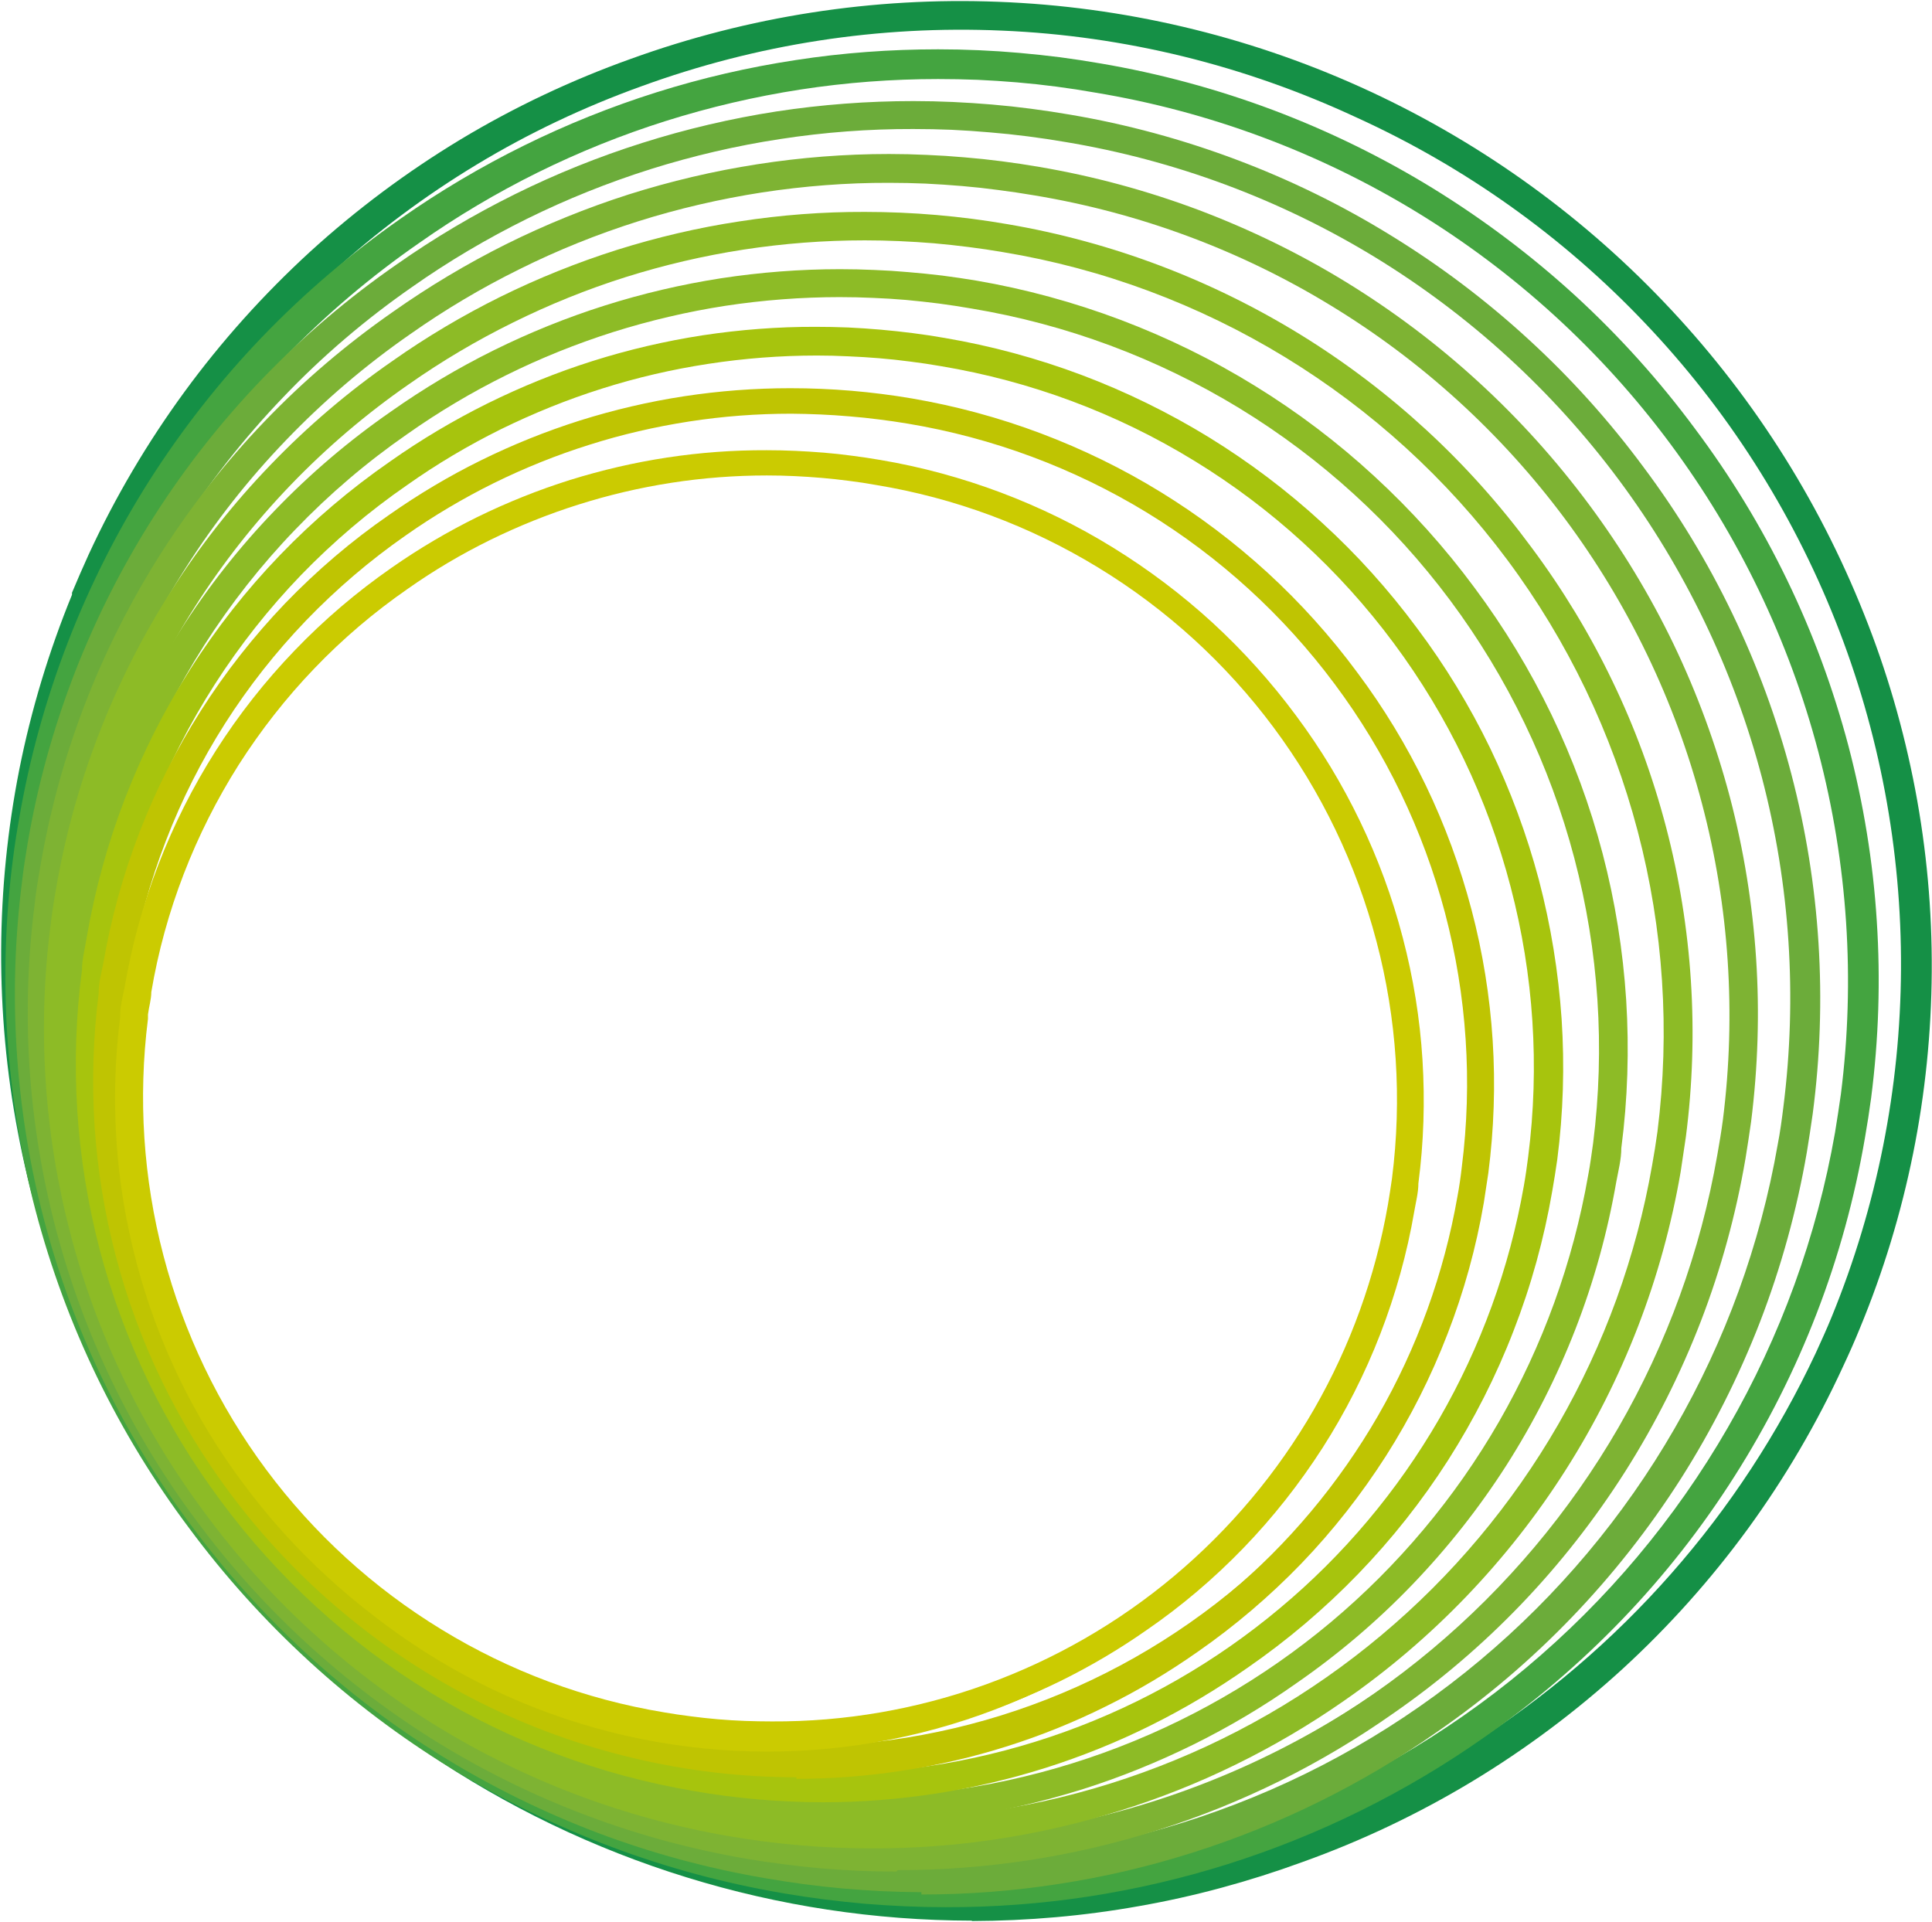 <svg version="1.2" xmlns="http://www.w3.org/2000/svg" viewBox="0 0 1508 1500" width="1508" height="1500">
	<title>OCI_Logo_header-svg</title>
	<style>
		.s0 { fill: #159046 } 
		.s1 { fill: #44a440 } 
		.s2 { fill: #6cac3a } 
		.s3 { fill: #7eb333 } 
		.s4 { fill: #8dbb26 } 
		.s5 { fill: #a7c40d } 
		.s6 { fill: #bfc402 } 
		.s7 { fill: #cbcb01 } 
	</style>
	<path id="Layer" fill-rule="evenodd" class="s0" d="m1437.8 1030.5c-3.9 9.9-8.2 19.8-12.6 29.2-81.6 174.7-228.2 310.5-408.4 378.7-180.3 68.1-380 63.1-556.6-14.1-176.6-77.1-316.1-220.1-388.8-398.7-72.8-178.6-72.9-378.5-0.5-557.2 3.8-9.7 8.2-19.5 12.6-29.2 20.1-43.7 44.5-85.3 72.9-124.2 28.3-38.8 60.4-74.8 95.9-107.3 35.5-32.5 74.1-61.4 115.3-86.3 41.1-24.8 84.7-45.5 130-61.8 45.4-16.5 92.4-28.6 140.2-35.9 47.8-7.4 96.2-10.1 144.5-8 48.3 2.1 96.3 9 143.3 20.5 47 11.5 92.8 27.5 136.6 48 85.6 38.9 162.9 93.8 227.8 161.9 64.8 68.1 116 148 150.7 235.5 34.6 87.4 52.2 180.7 51.7 274.7-0.4 94.1-19 187.2-54.6 274.2zm-1373.4-564.9c-17.9 43.5-31.5 88.7-40.8 134.8-9.2 46.2-14 93.1-14.3 140.2-0.2 47 4 94 12.8 140.3 8.7 46.2 21.9 91.5 39.4 135.2 35.6 89.8 88.2 171.8 154.9 241.6 66.7 69.8 146.3 126.1 234.3 165.7 88 39.7 182.8 62 279.2 65.7 96.5 3.7 192.7-11.3 283.5-44.1 45.7-16.4 89.7-37.2 131.2-62.3 41.6-25.1 80.6-54.3 116.4-87.1 35.8-32.8 68.2-69 96.8-108.3 28.6-39.2 53.3-81.2 73.6-125.3 4.3-9.7 8.7-19.5 12.8-29.4 17.9-43.5 31.6-88.7 40.8-134.8 9.3-46.1 14.1-93.1 14.3-140.1 0.3-47.1-3.9-94.1-12.6-140.3-8.8-46.2-21.9-91.5-39.3-135.3-35.7-89.7-88.3-171.7-155.1-241.5-66.7-69.8-146.2-126.1-234.2-165.7-88.1-39.7-182.9-62-279.3-65.7-96.5-3.7-192.7 11.2-283.5 44-45.7 16.4-89.6 37.3-131.1 62.3-41.6 25.1-80.5 54.2-116.3 87-35.8 32.7-68.3 69-96.9 108.1-28.7 39.2-53.4 81.1-73.7 125.2-4.4 9.6-8.7 19.5-12.9 29.1z"/>
	<path id="Layer" fill-rule="evenodd" class="s0" d="m758.6 1499.1c-75.5-0.1-150.6-11.5-222.7-33.8-72.2-22.3-140.6-55.2-203.1-97.7-62.5-42.5-118.3-94-165.6-152.9-47.3-58.9-85.5-124.5-113.5-194.7-17.6-44.1-31-89.8-39.8-136.5-8.9-46.7-13.2-94.1-13-141.6 0.2-47.5 5-94.9 14.2-141.5 9.3-46.6 23.1-92.2 41.1-136.2v-1.6c4.1-9.8 8.5-19.9 13-29.8 20.6-44.6 45.6-87 74.6-126.7 29-39.7 61.9-76.3 98.1-109.5 36.3-33.1 75.7-62.5 117.8-87.9 42.1-25.3 86.6-46.3 132.8-62.8 91.8-33.2 189.1-48.3 286.6-44.5 97.5 3.7 193.3 26.2 282.3 66.3 89 40.1 169.4 96.9 236.8 167.5 67.5 70.5 120.7 153.4 156.8 244.2 17.7 44.2 31 90.1 39.9 136.9 8.9 46.8 13.2 94.3 12.9 142-0.3 47.6-5.1 95.1-14.5 141.8-9.4 46.7-23.3 92.4-41.5 136.4-4.1 10.1-8.5 20-13.1 29.8-20.5 44.6-45.4 87.1-74.3 126.8-28.9 39.6-61.7 76.3-97.9 109.5-36.2 33.1-75.6 62.6-117.7 88-42 25.3-86.4 46.4-132.6 62.9q-30.9 11.3-62.7 19.9-31.7 8.6-64.1 14.3-32.4 5.8-65.2 8.7-32.7 2.9-65.6 3m-679.5-1029.4v1.6c-44.3 111-60.9 231.1-48.1 350 12.8 118.8 54.4 232.7 121.3 331.8 66.9 99 157 180.1 262.5 236.2 105.4 56.1 223 85.6 342.4 85.7 68.9 0.1 137.4-9.6 203.5-28.8 66.2-19.2 129.3-47.7 187.4-84.6 58.2-36.9 110.8-81.9 156.3-133.6 45.6-51.7 83.5-109.7 112.8-172.1 4.3-9.4 8.7-19 12.6-28.6 35.2-86.1 53.5-178.1 54-271.1 0.5-93-16.8-185.2-51.1-271.7-34.3-86.4-84.8-165.5-148.9-232.8-64-67.4-140.4-121.8-225-160.3-43.4-20.2-88.6-36.2-135-47.6-46.5-11.4-93.9-18.2-141.7-20.2-47.8-2.1-95.7 0.5-142.9 7.8-47.3 7.3-93.7 19.3-138.7 35.7-44.7 16.1-87.8 36.5-128.5 61.1-40.7 24.6-78.9 53.1-114 85.3-35.1 32.1-66.9 67.6-94.9 106.1-28 38.4-52.2 79.6-72.1 122.8-4.1 9.2-8.2 18.3-11.9 27.3z"/>
	<path id="Layer" fill-rule="evenodd" class="s1" d="m19.3 671.4c1.1-10.1 2.7-20.7 4.6-30.8 7.9-46.3 20.4-91.8 37.4-135.6 16.9-43.9 38.1-85.9 63.4-125.6 25.2-39.7 54.3-76.7 86.9-110.6 32.5-33.9 68.4-64.5 107-91.3 76.6-53.4 162.9-91.6 254-112.4 91.1-20.8 185.4-23.7 277.6-8.8 92.3 15 180.7 47.6 260.6 96.2 79.9 48.5 149.7 112 205.6 187 27.3 36.5 51 75.6 70.8 116.7 19.8 41.1 35.6 84.1 47.1 128.2 11.6 44.1 18.9 89.3 21.8 134.9 2.9 45.5 1.3 91.2-4.5 136.5-1.4 10.3-3 20.6-4.6 30.7-8 46.4-20.6 91.8-37.6 135.7-16.9 43.9-38.2 86-63.5 125.6-25.3 39.7-54.5 76.7-87.1 110.6-32.6 33.9-68.6 64.4-107.2 91.2-76.7 53.5-162.9 91.6-254 112.4-91.2 20.8-185.4 23.8-277.7 8.8-92.2-15-180.7-47.6-260.6-96.1-79.9-48.6-149.6-112-205.5-187-27.3-36.6-51-75.7-70.8-116.8-19.8-41.1-35.6-84-47.2-128.2-11.6-44.1-18.8-89.3-21.7-134.8-2.9-45.6-1.4-91.3 4.5-136.5m1408.4-86.7c-23.1-88-62.9-170.9-117.2-243.9-54.4-73-122.2-135-199.9-182.4-77.7-47.4-163.7-79.5-253.5-94.4-46.2-8.1-93-11.7-139.9-10.6-46.9 1.1-93.5 6.8-139.3 17-45.8 10.3-90.4 25-133.3 43.9-42.9 19-83.8 42.2-122.1 69.2-38.2 26.5-73.7 56.8-105.9 90.4-32.2 33.6-61 70.2-86 109.5-25 39.3-46 80.9-62.8 124.3-16.7 43.5-29.2 88.4-37 134.3-1.6 10.1-3.2 20.4-4.6 30.3-11.5 90.4-5.4 182.2 17.8 270.3 23.2 88.2 63.1 171 117.5 244.1 54.5 73 122.5 134.9 200.3 182.3 77.8 47.4 163.9 79.3 253.8 94.1 92 16.1 186.3 13.9 277.5-6.4 91.3-20.3 177.6-58.4 254.1-112 76.6-53.6 141.9-121.8 192.2-200.6 50.3-78.8 84.7-166.7 101.2-258.7 1.8-10.1 3.4-20.2 4.8-30.5 11.4-90.4 5.4-182.1-17.7-270.2z"/>
	<path id="Layer" fill-rule="evenodd" class="s1" d="m738.4 1488.6q-15.9 0-31.8-0.7-15.9-0.7-31.8-2-15.8-1.4-31.6-3.4-15.8-2-31.5-4.7c-45.9-7.8-90.9-19.9-134.5-36.3-43.6-16.4-85.5-36.9-125.1-61.3-39.7-24.3-76.9-52.4-111.2-83.9-34.3-31.5-65.6-66.2-93.3-103.6-27.7-36.9-51.8-76.5-71.9-118-20.1-41.6-36.1-85-47.9-129.7-11.7-44.6-19.1-90.3-22.1-136.4-3-46.1-1.5-92.4 4.4-138.2 1.4-11 3-21.1 4.8-31.2 8-46.8 20.7-92.8 37.8-137.2 17.1-44.4 38.5-86.9 64-127.1 25.6-40.1 55-77.6 87.9-111.9 33-34.3 69.2-65.2 108.2-92.4 30.5-21.4 62.6-40.4 96-56.9 33.4-16.5 68-30.4 103.5-41.6 35.5-11.2 71.9-19.6 108.7-25.2 36.8-5.7 74-8.4 111.2-8.4q15.9 0 31.8 0.7 16 0.7 31.8 2.1 15.9 1.4 31.7 3.4 15.8 2.1 31.4 4.8c45.9 7.8 91 20 134.5 36.3 43.6 16.4 85.5 36.9 125.2 61.3 39.6 24.4 76.9 52.5 111.2 83.9 34.3 31.5 65.5 66.2 93.2 103.6 27.7 37 51.8 76.5 71.9 118.1 20.1 41.5 36.1 85 47.9 129.6 11.7 44.7 19.2 90.4 22.1 136.5 3 46 1.5 92.3-4.4 138.1q-2.1 15.6-4.8 31c-8 46.9-20.6 92.9-37.7 137.2-17.1 44.4-38.6 87-64.1 127.1-25.5 40.2-54.9 77.7-87.9 112-32.9 34.2-69.2 65.2-108.2 92.3-30.5 21.4-62.6 40.4-96 56.9-33.4 16.5-68 30.4-103.5 41.6-35.5 11.2-71.8 19.6-108.7 25.3-36.8 5.6-74 8.4-111.2 8.3zm-704.2-815.2c-11.3 89.3-5.4 179.9 17.5 267 22.9 87 62.2 168.9 115.9 241 53.7 72.2 120.7 133.4 197.5 180.3 76.7 46.9 161.8 78.6 250.5 93.4q15 2.6 30.2 4.5 15.2 2 30.4 3.2 15.2 1.3 30.5 2 15.3 0.6 30.6 0.6c82.2 0.4 163.9-13.6 241.3-41.5 77.4-27.9 149.3-69.2 212.4-122 63.1-52.8 116.5-116.3 157.6-187.6 41.2-71.3 69.5-149.2 83.7-230.3 1.6-9.9 3.2-20 4.6-30.1 11.3-89.3 5.3-179.9-17.6-267-22.9-87.1-62.3-168.9-116-241.1-53.7-72.2-120.8-133.4-197.6-180.3-76.8-46.8-161.9-78.5-250.7-93.2q-15.2-2.7-30.5-4.7-15.3-2-30.6-3.3-15.4-1.3-30.8-2-15.5-0.6-30.9-0.6c-36 0-71.9 2.7-107.5 8.2-35.5 5.5-70.6 13.7-104.9 24.5-34.3 10.8-67.8 24.3-100 40.2-32.3 16-63.3 34.4-92.7 55.1-37.8 26.2-72.9 56-104.8 89.1-31.8 33.1-60.4 69.3-85.1 108.1-24.7 38.8-45.5 79.9-62.1 122.7-16.6 42.9-29 87.3-36.8 132.6q-2.3 13.1-4.1 26.2z"/>
	<path id="Layer" fill-rule="evenodd" class="s2" d="m30.1 658.5c7.6-44.7 19.7-88.5 36-130.8 16.3-42.3 36.8-82.9 61.1-121.1 24.4-38.2 52.4-74 83.8-106.7 31.4-32.6 66-62.1 103.2-88 74-51.6 157.2-88.4 245.1-108.5 87.9-20 178.8-22.9 267.8-8.4 89 14.4 174.4 45.9 251.4 92.8 77.1 46.9 144.4 108.2 198.2 180.6 26.3 35.2 49.1 72.9 68.2 112.5 19.1 39.6 34.3 81 45.5 123.5 11.1 42.5 18.1 86 20.9 129.9 2.9 43.9 1.4 88-4.2 131.6-1.4 9.8-2.7 19.9-4.6 29.8-7.6 44.7-19.7 88.5-36 130.8-16.3 42.2-36.8 82.8-61.1 121-24.3 38.2-52.4 74-83.8 106.6-31.4 32.7-66 62.1-103.2 87.9-74 51.6-157.2 88.5-245.1 108.5-87.9 20.1-178.8 23-267.8 8.5-89-14.4-174.3-45.9-251.4-92.7-77.1-46.8-144.4-108.1-198.2-180.5-26.3-35.2-49.2-72.9-68.3-112.5-19.1-39.7-34.3-81-45.5-123.6-11.1-42.6-18.1-86.1-20.9-130-2.8-43.9-1.4-88 4.3-131.6 1.4-9.9 2.7-19.7 4.6-29.6zm1353.2-53.9c-22.3-84.9-60.7-164.8-113.1-235.3-52.5-70.4-117.9-130.1-192.8-175.8-75-45.8-158-76.6-244.6-91-44.4-7.8-89.6-11.3-134.7-10.3-45.2 1-90.1 6.5-134.2 16.3-44 9.8-87.1 23.9-128.4 42.2-41.3 18.2-80.7 40.5-117.6 66.5-36.9 25.6-71.1 54.7-102.2 87-31.1 32.3-58.9 67.7-83.1 105.5-24.1 37.8-44.4 78-60.6 119.8-16.2 41.9-28.1 85.2-35.8 129.5-1.6 9.6-4.3 19.5-4.3 29.1-11.2 87.2-5.5 175.7 16.8 260.8 22.2 85 60.6 164.9 113 235.5 52.4 70.5 117.9 130.3 192.9 176 75 45.8 158.1 76.7 244.7 91 88.8 15.8 179.9 13.8 268-5.6 88.1-19.5 171.5-56.1 245.4-107.8 74-51.7 137-117.5 185.6-193.6 48.6-76.1 81.8-161 97.6-249.9 1.6-9.6 3.2-19.7 4.3-29.3 11.1-87.2 5.3-175.6-16.9-260.6z"/>
	<path id="Layer" fill-rule="evenodd" class="s2" d="m719.2 1476.9q-15.4-0.1-30.8-0.8-15.3-0.8-30.7-2.1-15.3-1.4-30.5-3.4-15.3-2.1-30.4-4.7c-44.3-7.6-87.7-19.3-129.7-35.1-42-15.9-82.5-35.7-120.7-59.2-38.3-23.5-74.2-50.6-107.3-81-33-30.4-63.2-63.8-89.9-100-26.5-35.5-49.6-73.6-68.9-113.6-19.3-40-34.6-81.8-45.9-124.8-11.3-42.9-18.4-86.9-21.3-131.2-2.9-44.3-1.5-88.8 4.1-132.9 1.2-10.8 2.8-20.4 4.4-30 7.7-45.3 20-89.6 36.5-132.4 16.6-42.8 37.3-83.8 62-122.5 24.7-38.7 53.1-74.8 85-107.9 31.8-33 66.8-62.8 104.5-88.9 29.3-20.6 60.2-38.9 92.3-54.8 32.1-15.9 65.4-29.3 99.6-40.1 34.1-10.8 69.1-19 104.5-24.5 35.4-5.4 71.1-8.1 107-8.1q15.3 0 30.7 0.7 15.4 0.7 30.7 2 15.3 1.3 30.5 3.3 15.3 2 30.4 4.6c44.3 7.5 87.7 19.3 129.7 35.1 42.1 15.8 82.5 35.6 120.7 59.2 38.3 23.5 74.2 50.6 107.3 81 33.1 30.3 63.2 63.8 89.9 99.9 26.7 35.7 49.9 73.9 69.2 114.1 19.4 40.2 34.8 82.1 46.1 125.3 11.3 43.1 18.4 87.3 21.2 131.8 2.8 44.5 1.3 89.2-4.5 133.4-1.4 10.1-3 20.2-4.6 30.1-7.8 45.2-20 89.5-36.5 132.3-16.6 42.8-37.3 83.9-61.9 122.6-24.7 38.7-53.1 74.8-84.9 107.9-31.8 33.1-66.8 62.9-104.5 89-29.3 20.6-60.2 38.9-92.3 54.8-32.1 15.9-65.4 29.3-99.6 40.1-34.1 10.8-69 19-104.5 24.4-35.4 5.5-71.1 8.2-106.9 8.2m-6.2-1378c-34.8-0.1-69.4 2.5-103.8 7.8-34.3 5.2-68.2 13.1-101.3 23.5-33.2 10.5-65.4 23.4-96.6 38.8-31.1 15.4-61.1 33.1-89.5 53.1-36.4 25.3-70.2 54.1-100.8 86.2-30.7 32-58.1 66.9-81.9 104.4-23.7 37.4-43.7 77.1-59.6 118.5-15.9 41.4-27.6 84.3-35 128-1.8 9.7-3.2 19.5-4.6 28.9-10.9 86.1-5.1 173.5 16.9 257.4 22.1 84 60 162.9 111.8 232.5 51.8 69.5 116.5 128.5 190.5 173.7 74 45.2 156 75.7 241.6 89.9q14.5 2.5 29.1 4.4 14.6 1.9 29.3 3.1 14.7 1.3 29.4 2 14.8 0.6 29.5 0.6c79.3 0.4 158-13.2 232.5-40.1 74.6-26.8 143.9-66.6 204.7-117.5 60.8-50.9 112.2-112.1 151.8-180.8 39.7-68.7 67-143.8 80.6-221.9 1.9-9.7 3.2-19.5 4.4-29.2 10.9-86 5.2-173.4-16.8-257.3-22.1-83.9-60-162.8-111.8-232.4-51.8-69.6-116.4-128.5-190.4-173.7-74-45.1-156-75.6-241.6-89.8q-14.6-2.5-29.4-4.4-14.8-1.9-29.6-3.1-14.8-1.3-29.7-2-14.8-0.6-29.7-0.6z"/>
	<path id="Layer" fill-rule="evenodd" class="s3" d="m1353 874.8c0 9.4-2.5 19-4.1 28.2-32.9 167.2-128.9 315.2-268 413.3-139.2 98.1-310.8 138.7-479.1 113.4-168.3-25.4-320.4-114.7-424.6-249.5-104.1-134.8-152.3-304.5-134.5-474 1.1-9.2 2.5-18.6 4.1-28 7.2-42.4 18.5-84 33.9-124.1 15.4-40.2 34.8-78.7 57.8-115 23-36.4 49.5-70.3 79.2-101.4 29.7-31.1 62.4-59.2 97.7-83.8 35.4-24.8 73.2-46.1 112.8-63.6 39.5-17.4 80.8-30.9 123-40.3 42.2-9.4 85.2-14.6 128.5-15.6 43.2-0.9 86.5 2.4 129.1 9.9 82.9 13.7 162.5 43.2 234.4 86.9 71.8 43.8 134.6 101 184.9 168.5 50.3 67.5 87.1 144 108.5 225.4 21.4 81.4 27 166.2 16.4 249.7zm-1317.7-169.5c-5.4 41.8-6.8 84-4.2 126.1 2.6 42 9.3 83.8 20 124.5 10.7 40.8 25.2 80.4 43.5 118.4 18.3 38 40.2 74.1 65.4 107.9 51.6 69.2 116.1 127.8 189.9 172.6 73.8 44.8 155.5 74.9 240.7 88.8 85.2 13.8 172.2 11.1 256.4-8 84.1-19.2 163.8-54.3 234.7-103.7 35.7-24.7 68.8-52.9 98.9-84.2 30.1-31.4 57-65.6 80.3-102.2 23.4-36.6 43-75.5 58.7-116 15.6-40.5 27.2-82.5 34.6-125.3 1.6-9.4 2.9-19.1 4.3-28.5 5.4-41.8 6.8-84 4.1-126.1-2.6-42-9.4-83.7-20.1-124.5-10.6-40.8-25.2-80.4-43.5-118.4-18.3-37.9-40.2-74.1-65.4-107.8-51.6-69.2-116.1-127.9-189.9-172.7-73.8-44.8-155.5-74.9-240.7-88.7-85.2-13.9-172.2-11.2-256.4 8-84.1 19.1-163.8 54.3-234.7 103.6-35.7 24.7-68.8 53-98.9 84.3-30.1 31.3-57 65.5-80.3 102.1-23.4 36.7-43 75.5-58.7 116-15.6 40.6-27.2 82.5-34.5 125.4-1.6 9.4-3 19-4.2 28.4z"/>
	<path id="Layer" fill-rule="evenodd" class="s3" d="m699.7 1460.8q-14.7 0-29.4-0.6-14.7-0.7-29.4-1.9-14.6-1.3-29.2-3.2-14.6-1.8-29.1-4.3c-42.5-7.3-84.1-18.5-124.4-33.7-40.3-15.1-79.1-34.1-115.8-56.6-36.6-22.6-71.1-48.6-102.8-77.7-31.8-29.1-60.6-61.2-86.2-95.8-25.5-34.1-47.6-70.6-66.1-109-18.4-38.3-33.1-78.4-43.9-119.6-10.8-41.1-17.6-83.3-20.4-125.7-2.7-42.5-1.3-85.2 4.1-127.4 1.1-10.1 2.7-19.5 4.3-28.7 7.4-43.3 19-85.8 34.8-126.8 15.8-41 35.6-80.3 59.1-117.4 23.6-37.1 50.8-71.8 81.2-103.5 30.4-31.7 63.9-60.2 99.9-85.3 28.2-19.9 57.8-37.6 88.6-53 30.8-15.3 62.8-28.3 95.6-38.8 32.9-10.4 66.4-18.3 100.5-23.6 34-5.3 68.4-8 102.8-8q14.8 0 29.5 0.7 14.7 0.6 29.4 1.9 14.7 1.2 29.3 3.1 14.7 1.9 29.2 4.4c42.4 7.2 84 18.5 124.3 33.6 40.2 15.2 79 34.1 115.6 56.6 36.7 22.6 71.1 48.5 102.8 77.6 31.8 29.1 60.6 61.1 86.3 95.7 25.4 34.2 47.5 70.6 66 109 18.4 38.4 33.1 78.4 44 119.6 10.8 41.1 17.6 83.3 20.4 125.7 2.8 42.5 1.4 85.2-3.9 127.4-1.4 9.6-2.8 19.3-4.4 28.9-7.4 43.3-19 85.8-34.8 126.8-15.8 41-35.6 80.3-59.1 117.4-23.6 37.1-50.7 71.8-81.1 103.5-30.4 31.7-63.9 60.3-100 85.3-28.1 19.8-57.7 37.4-88.5 52.7-30.8 15.2-62.7 28.1-95.4 38.4-32.8 10.4-66.3 18.2-100.3 23.4-33.9 5.2-68.2 7.8-102.6 7.8m-650.8-754.4v1.8c-10.5 82.4-5.1 166.1 16 246.4 21 80.4 57.3 155.9 106.9 222.6 49.6 66.6 111.4 123.1 182.3 166.3 70.9 43.3 149.4 72.5 231.2 86.1q14 2.4 28 4.2 14 1.8 28.1 3 14.1 1.2 28.2 1.8 14.1 0.6 28.3 0.6c75.9 0.5 151.3-12.5 222.7-38.2 71.5-25.7 137.9-63.8 196.1-112.5 58.3-48.8 107.6-107.4 145.6-173.1 38-65.8 64.1-137.8 77.2-212.7 1.6-9.1 3.2-18.5 4.4-27.7 10.4-82.5 4.9-166.2-16.3-246.5-21.1-80.4-57.5-156-107.1-222.6-49.7-66.7-111.6-123.1-182.6-166.3-70.9-43.3-149.5-72.4-231.4-86q-14.1-2.4-28.2-4.2-14.1-1.9-28.3-3.1-14.2-1.2-28.5-1.9-14.2-0.6-28.5-0.6c-33.1-0.1-66.3 2.5-99.1 7.5-32.8 5.1-65.2 12.6-96.9 22.6-31.6 10-62.5 22.4-92.2 37.2-29.8 14.7-58.4 31.7-85.5 50.8-34.9 24.2-67.3 51.9-96.7 82.5-29.5 30.6-55.8 64.1-78.6 100-22.8 35.8-42 73.8-57.4 113.5-15.3 39.6-26.6 80.7-33.8 122.6-1.6 8.7-2.8 17.2-3.9 25.9z"/>
	<path id="Layer" fill-rule="evenodd" class="s4" d="m1301.9 884.2c-1.1 9-2.5 18.1-4.1 26.8-29.5 160.9-120.4 304-253.5 399-133 95.1-297.7 134.6-459.3 110.2-161.6-24.3-307.4-110.6-406.6-240.6-99.2-130-144-293.5-125-455.9 0-9 2.6-17.9 3.9-26.9 7-40.4 17.9-80 32.7-118.2 14.8-38.3 33.3-74.9 55.3-109.5 22.1-34.6 47.5-66.9 75.8-96.4 28.4-29.6 59.7-56.2 93.4-79.6 33.7-23.6 69.7-43.9 107.3-60.5 37.7-16.6 77-29.5 117.2-38.4 40.2-9 81.2-13.9 122.3-14.8 41.2-0.9 82.4 2.2 122.9 9.4 79 13.1 154.7 41.2 223.1 82.9 68.3 41.7 128 96.1 175.8 160.4 47.8 64.2 82.9 137 103.2 214.5 20.4 77.5 25.7 158.1 15.6 237.6zm-1255.1-161.5c-5.1 39.9-6.4 80.1-3.8 120.2 2.6 40 9.1 79.8 19.3 118.6 10.2 38.8 24.2 76.6 41.6 112.7 17.5 36.2 38.4 70.6 62.5 102.7 49.2 65.9 110.5 121.8 180.8 164.4 70.3 42.7 148.1 71.4 229.2 84.6 81.2 13.2 164.1 10.6 244.2-7.6 80.2-18.2 156-51.8 223.5-98.7 34-23.6 65.5-50.5 94.2-80.3 28.6-29.8 54.3-62.4 76.5-97.3 22.2-34.9 40.9-71.9 55.8-110.5 14.9-38.6 25.9-78.5 32.9-119.3 1.6-9 3-18.1 4.1-27.1 5.2-39.8 6.5-80 4-120-2.6-40.1-9-79.8-19.2-118.7-10.1-38.8-24-76.5-41.4-112.7-17.4-36.2-38.3-70.6-62.3-102.7-49.1-66-110.5-121.8-180.8-164.5-70.3-42.7-148.1-71.4-229.2-84.5-81.2-13.2-164.1-10.6-244.2 7.7-80.2 18.3-156 51.8-223.5 98.8-34 23.6-65.5 50.5-94.1 80.3-28.7 29.8-54.3 62.4-76.5 97.3-22.2 34.9-40.9 71.9-55.7 110.5-14.9 38.6-25.9 78.5-32.9 119.3q-2.5 13.5-4.1 26.8z"/>
	<path id="Layer" fill-rule="evenodd" class="s4" d="m680.4 1442.7q-14 0-28.1-0.6-14-0.6-28-1.8-14-1.2-27.9-3-14-1.8-27.8-4.2c-40.5-7-80.2-17.8-118.6-32.3-38.4-14.5-75.3-32.7-110.2-54.2-35-21.6-67.8-46.5-98-74.3-30.2-27.8-57.7-58.5-82-91.5-24.3-32.5-45.3-67.3-62.9-103.8-17.6-36.6-31.7-74.7-41.9-114-10.3-39.2-16.8-79.3-19.4-119.8-2.6-40.5-1.3-81.1 3.9-121.4 1.1-9.2 2.5-18.3 4.1-27.3 7-41.3 18.2-81.8 33.3-120.9 15.1-39.2 34-76.7 56.5-112 22.5-35.4 48.5-68.4 77.6-98.6 29-30.2 61-57.5 95.4-81.3 26.8-18.9 55-35.6 84.3-50.1 29.4-14.5 59.8-26.7 91-36.6 31.2-9.8 63.1-17.3 95.5-22.2 32.3-5 65-7.5 97.7-7.4q14 0 28.1 0.6 14 0.6 27.9 1.8 14 1.2 27.9 3 13.9 1.8 27.7 4.2c40.5 6.9 80.2 17.7 118.6 32.2 38.4 14.5 75.4 32.7 110.3 54.2 35 21.6 67.8 46.5 98 74.3 30.2 27.8 57.6 58.5 82 91.6 24.3 32.6 45.4 67.4 63 104 17.7 36.6 31.7 74.9 42 114.2 10.3 39.3 16.8 79.5 19.4 120.1 2.6 40.6 1.3 81.3-3.9 121.6l-4.1 27.5c-7.1 41.3-18.3 81.9-33.4 121-15.1 39.1-34 76.6-56.5 111.9-22.5 35.4-48.5 68.4-77.5 98.6-29.1 30.3-61 57.5-95.5 81.4-26.8 18.7-55 35.3-84.4 49.7-29.3 14.4-59.8 26.5-91 36.2-31.2 9.8-63.1 17.1-95.4 22-32.3 4.9-65 7.3-97.7 7.2zm-5.5-1255.1c-31.6 0-63.1 2.4-94.4 7.2-31.2 4.8-62 12-92.2 21.5-30.1 9.5-59.5 21.4-87.8 35.4-28.4 14-55.6 30.1-81.5 48.3-33.2 23-64 49.3-92 78.4-28.1 29.2-53.1 61-74.8 95.1-21.7 34.1-40 70.3-54.5 108-14.6 37.8-25.3 76.8-32.1 116.7-1.6 8.7-2.8 17.7-3.9 26.4-10.4 87.4-2.2 176 24.2 260 26.3 84 70.2 161.4 128.7 227.2 58.5 65.8 130.3 118.3 210.6 154.3 80.3 35.9 167.3 54.4 255.2 54.1 72.2 0.3 143.8-12.1 211.6-36.7 67.9-24.5 130.9-60.8 186.2-107.2 55.3-46.3 102-102 138.1-164.6 36-62.5 60.8-130.9 73.2-202 1.6-8.7 3-17.7 4.2-26.4 9.9-78.4 4.7-158-15.4-234.5-20.1-76.5-54.6-148.4-101.8-211.8-47.2-63.4-106.1-117.1-173.6-158.3-67.4-41.1-142.1-69-220-81.9q-13.4-2.3-26.9-4-13.4-1.7-26.9-2.9-13.5-1.1-27.1-1.7-13.5-0.6-27.1-0.6z"/>
	<path id="Layer" fill-rule="evenodd" class="s4" d="m1251.7 894.5c0 8.5-2.5 17-3.9 25.5-27.9 153.2-114.2 289.4-240.8 379.9-126.6 90.5-283.4 128.1-437.2 104.9-153.8-23.3-292.6-105.6-386.8-229.5-94.2-123.9-136.5-279.6-117.9-434.2 1.2-8.5 2.3-17 3.9-25.5 6.6-38.4 16.9-76 31-112.4 14-36.3 31.5-71.2 52.4-104 20.9-32.9 45.1-63.6 72-91.7 27-28.1 56.7-53.4 88.7-75.6 94.7-66.6 206.7-104.4 322.4-108.6 115.7-4.3 230.1 25 329.5 84.5 99.4 59.4 179.5 146.4 230.5 250.4 51 104 70.9 220.6 57.1 335.6m-1191.6-153.6c-5 37.8-6.3 75.9-4 114 2.3 38 8.3 75.8 17.8 112.7 9.5 36.9 22.6 72.8 39 107.2 16.4 34.4 36.1 67.1 58.8 97.7 46.7 62.7 105 115.8 171.8 156.4 66.8 40.6 140.7 67.9 217.9 80.5 77.1 12.5 155.9 10 232.1-7.3 76.1-17.4 148.3-49.3 212.4-94 32.2-22.4 62.2-47.9 89.5-76.3 27.2-28.3 51.6-59.3 72.7-92.4 21.1-33.2 38.9-68.4 53-105.1 14.2-36.6 24.7-74.6 31.3-113.4 1.4-8.5 2.8-17.2 3.9-25.7 4.9-37.8 6.2-76 3.7-114.1-2.4-38.1-8.5-75.8-18.1-112.7-9.7-36.9-22.9-72.8-39.4-107.2-16.6-34.4-36.4-67.1-59.1-97.6-46.8-62.7-105.1-115.8-171.9-156.3-66.8-40.6-140.8-67.8-217.9-80.3-77.1-12.6-155.9-10.1-232 7.3-76.2 17.4-148.3 49.2-212.4 93.9-32.3 22.4-62.3 47.9-89.6 76.3-27.2 28.3-51.6 59.3-72.7 92.4-21.1 33.2-38.9 68.4-53 105.1-14.2 36.6-24.7 74.6-31.3 113.4-1.4 8.5-2.7 17.2-3.9 25.5z"/>
	<path id="Layer" fill-rule="evenodd" class="s4" d="m660.9 1424.6c-47.8 0-95.5-5.6-142.1-16.6-46.6-11-91.7-27.4-134.6-48.8-42.8-21.4-83-47.7-119.7-78.4-36.8-30.7-69.8-65.6-98.5-103.9-23.2-31-43.2-64.2-60-99-16.8-34.9-30.1-71.2-39.9-108.7-9.8-37.4-16-75.6-18.5-114.2-2.4-38.6-1.2-77.4 3.8-115.7 0-9.2 2.3-17.7 3.9-26 6.7-39.2 17.3-77.7 31.7-114.9 14.4-37.2 32.4-72.8 53.8-106.4 21.4-33.6 46.1-65 73.7-93.6 27.6-28.7 58-54.6 90.8-77.3 25.4-17.9 52.2-33.9 80.1-47.7 27.9-13.8 56.8-25.5 86.5-34.9 29.7-9.4 60-16.5 90.8-21.3 30.8-4.7 61.8-7.1 93-7.1q13.3 0 26.7 0.6 13.3 0.5 26.6 1.7 13.3 1.1 26.6 2.7 13.2 1.7 26.4 3.9c38.5 6.6 76.2 16.9 112.8 30.7 36.5 13.8 71.6 31 104.8 51.5 33.3 20.5 64.5 44.1 93.2 70.6 28.7 26.4 54.9 55.5 78.1 86.9 23.1 31 43.2 64.1 60 98.9 16.8 34.9 30.2 71.2 40 108.6 9.8 37.4 15.9 75.7 18.4 114.3 2.4 38.6 1.2 77.3-3.8 115.6 0 8.8-2.3 17.5-3.9 26.2-6.8 39.2-17.4 77.7-31.8 114.8-14.4 37.1-32.4 72.7-53.8 106.3-21.4 33.5-46.1 64.8-73.7 93.5-27.6 28.7-58 54.5-90.7 77.1-25.5 18-52.3 33.9-80.2 47.7-28 13.8-56.9 25.5-86.6 34.9-29.7 9.3-60.1 16.4-90.8 21.2-30.8 4.7-61.9 7.1-93.1 7m-5.2-1192.9c-30 0-60 2.3-89.6 6.8-29.7 4.6-59 11.5-87.6 20.5-28.6 9.1-56.5 20.3-83.3 33.6-26.9 13.3-52.8 28.7-77.3 46-31.6 21.9-60.8 46.8-87.4 74.5-26.7 27.7-50.4 57.9-71.1 90.3-20.6 32.4-38 66.8-51.8 102.6-13.8 35.8-24.1 72.9-30.6 110.8-1.3 8.3-2.7 16.7-3.6 25-9.5 74.5-4.5 150.1 14.6 222.7 19 72.7 51.9 141 96.7 201.2 44.8 60.2 100.7 111.3 164.8 150.4 64 39.1 135 65.5 209 77.8q12.6 2.2 25.2 3.8 12.7 1.6 25.4 2.7 12.7 1.1 25.4 1.6 12.8 0.6 25.5 0.6c68.7 0.4 136.8-11.4 201.4-34.7 64.5-23.3 124.5-57.7 177.2-101.8 52.6-44.1 97.1-97.1 131.4-156.6 34.2-59.5 57.8-124.6 69.6-192.2 1.6-8.3 2.7-16.8 3.9-25.3 9.4-74.4 4.4-150-14.7-222.5-19.1-72.6-52-140.8-96.8-201-44.8-60.1-100.7-111.1-164.8-150.2-64-39-134.9-65.4-208.9-77.7q-12.7-2.2-25.5-3.9-12.7-1.6-25.6-2.8-12.8-1.1-25.7-1.6-12.9-0.6-25.8-0.6z"/>
	<path id="Layer" fill-rule="evenodd" class="s5" d="m1201.1 903.2c0 8.1-2.3 16.1-3.7 23-27.2 144.1-109.1 272.1-228.6 357-119.4 85-267.1 120.3-412.1 98.6-144.9-21.7-275.8-98.7-365.2-214.9-89.4-116.2-130.3-262.6-114.2-408.4 0-8 2.3-16 3.6-22.9 6.2-36.5 15.9-72.2 29.2-106.8 13.2-34.5 29.9-67.6 49.7-98.8 19.8-31.2 42.6-60.4 68.2-87.1 25.6-26.7 53.8-50.7 84.2-71.8 30.3-21.3 62.6-39.5 96.4-54.4 33.9-15 69.2-26.6 105.3-34.6 36.1-8.1 72.9-12.5 109.9-13.4 37-0.8 74 2 110.5 8.4 71.1 11.8 139.2 37.1 200.7 74.7 61.5 37.5 115.3 86.5 158.3 144.4 43.1 57.8 74.6 123.4 92.9 193.1 18.3 69.8 23 142.4 14 213.9m-1128.2-146.3c-4.7 35.9-6 72.2-3.7 108.3 2.3 36.2 8 72 17.2 107 9.1 35 21.6 69.1 37.3 101.7 15.7 32.6 34.5 63.7 56.2 92.7 44.3 59.3 99.5 109.6 162.8 148 63.2 38.4 133.3 64.3 206.3 76.2 73.1 11.8 147.7 9.5 219.9-6.9 72.1-16.4 140.4-46.6 201.2-88.9 30.6-21.2 59-45.4 84.8-72.3 25.8-26.8 48.9-56.2 68.9-87.6 20-31.5 36.8-64.8 50.2-99.6 13.4-34.7 23.3-70.7 29.6-107.5 1.4-8 2.5-16.3 3.7-24.3 4.6-35.8 5.8-72 3.5-108.1-2.3-36-8-71.8-17.2-106.7-9.1-35-21.6-68.9-37.3-101.5-15.7-32.5-34.5-63.5-56.1-92.4-44.3-59.3-99.6-109.5-162.8-147.9-63.3-38.3-133.4-64.1-206.4-76-73-11.8-147.6-9.4-219.8 7-72.1 16.4-140.4 46.6-201.1 88.9-30.6 21.2-59 45.5-84.8 72.3-25.8 26.9-48.9 56.2-68.9 87.7-20 31.4-36.8 64.7-50.2 99.5-13.4 34.7-23.3 70.8-29.6 107.5-1.4 8-2.6 16.3-3.7 24.3z"/>
	<path id="Layer" fill-rule="evenodd" class="s5" d="m642.6 1406.7q-12.7 0-25.3-0.6-12.7-0.5-25.3-1.6-12.6-1.1-25.2-2.7-12.5-1.6-25-3.8c-36.5-6.2-72.4-15.8-107-28.8-34.7-13-68.1-29.2-99.6-48.6-31.6-19.3-61.3-41.7-88.6-66.7-27.3-25-52.2-52.5-74.2-82.3-21.9-29.4-41-60.8-56.9-93.8-15.8-33-28.5-67.5-37.8-102.9-9.2-35.5-15.1-71.8-17.4-108.4-2.3-36.5-1.1-73.2 3.7-109.6 0-8.2 2.3-16.5 3.6-24.8 6.4-37.2 16.4-73.7 30-109 13.6-35.2 30.7-69.1 51-100.9 20.3-31.9 43.7-61.7 69.9-88.9 26.2-27.2 55-51.7 86.1-73.2 24.1-17 49.5-32.1 75.9-45.2 26.5-13.1 53.9-24.2 82-33.1 28.1-8.9 56.9-15.6 86-20.1 29.2-4.4 58.7-6.7 88.2-6.6q12.6 0 25.3 0.5 12.6 0.6 25.3 1.7 12.6 1.1 25.1 2.7 12.6 1.6 25.1 3.8c36.4 6.2 72.2 15.9 106.8 28.9 34.5 13 67.8 29.3 99.3 48.6 31.5 19.4 61.1 41.7 88.3 66.7 27.3 24.9 52.1 52.5 74.1 82.2 22 29.3 41.1 60.7 57.1 93.7 15.9 33.1 28.7 67.6 38.1 103 9.3 35.5 15.2 71.8 17.7 108.4 2.4 36.6 1.3 73.4-3.4 109.8-1.1 8-2.5 16.3-3.9 24.5-6.4 37.3-16.5 73.9-30.2 109.1-13.6 35.3-30.8 69.1-51.1 101-20.4 31.9-43.9 61.6-70.2 88.8-26.3 27.2-55.2 51.7-86.3 73.2-24.1 16.9-49.4 32-75.8 45.1-26.3 13.1-53.7 24.1-81.7 33-28.1 8.9-56.7 15.6-85.8 20.1-29.1 4.5-58.5 6.8-87.9 6.8zm-557.3-645.7c-8.6 70.4-3.7 141.8 14.5 210.3 18.2 68.5 49.3 132.9 91.7 189.6 42.4 56.8 95.2 105 155.7 141.8 60.5 36.9 127.5 61.8 197.3 73.5q11.9 2.1 23.9 3.6 12 1.6 24.1 2.6 12 1 24.1 1.5 12.1 0.6 24.2 0.6c64.9 0.3 129.3-10.8 190.4-32.8 61.1-22 117.8-54.6 167.6-96.3 49.9-41.6 92-91.7 124.5-147.9 32.5-56.3 54.9-117.8 66.1-181.8 1.4-7.8 2.5-15.8 3.4-22.9 9-70.4 4.3-142-13.7-210.6-17.9-68.7-48.9-133.3-91.3-190.3-42.3-57-95.2-105.3-155.7-142.3-60.5-37.1-127.6-62.1-197.6-73.8q-12-2.1-24.1-3.6-12.1-1.6-24.2-2.6-12.1-1-24.3-1.5-12.1-0.6-24.3-0.6c-28.4 0-56.8 2.2-84.8 6.5-28.1 4.3-55.8 10.7-82.9 19.3-27 8.5-53.4 19.2-78.9 31.7-25.4 12.6-49.9 27.1-73.1 43.5-29.9 20.6-57.6 44.2-82.9 70.3-25.2 26.2-47.8 54.8-67.4 85.4-19.6 30.6-36.1 63-49.3 96.9-13.2 33.8-23 68.9-29.3 104.7-1.4 8-2.6 15.8-3.5 22.9z"/>
	<path id="Layer" fill-rule="evenodd" class="s6" d="m1149.3 912.4c0 7.6-2.3 15.2-3.4 23-27.3 134.2-105 252.8-217.2 331.2-112.1 78.5-250.1 110.9-385.4 90.5-135.3-20.4-257.6-92-341.6-200.1-84.1-108.1-123.4-244.3-110-380.6l3.4-22.9c5.9-34.3 15.2-67.9 27.7-100.3 12.6-32.4 28.3-63.5 46.9-92.8 18.7-29.3 40.2-56.7 64.3-81.7 24-25 50.5-47.6 79.1-67.4 84.5-58.8 184.1-92 287-95.5 102.8-3.5 204.5 22.8 292.8 75.7 88.3 53 159.4 130.3 204.9 222.6 45.5 92.4 63.4 196 51.5 298.3zm-1063.6-137.6c-4.4 33.8-5.5 68-3.4 102 2.1 34 7.5 67.8 16.2 100.8 8.6 33 20.4 65 35.2 95.8 14.8 30.7 32.5 59.9 52.9 87.2 41.7 55.9 93.7 103.2 153.3 139.4 59.6 36.1 125.5 60.5 194.3 71.6 68.8 11.2 139.1 9 207-6.4 67.9-15.5 132.3-43.9 189.5-83.7 28.8-20 55.6-42.7 79.9-68 24.3-25.3 46.1-52.9 64.9-82.5 18.9-29.6 34.7-61 47.3-93.7 12.7-32.7 22-66.7 27.9-101.3 1.3-7.5 2.5-15.3 3.4-22.9 4.4-33.8 5.6-67.9 3.4-101.9-2.1-34-7.5-67.8-16.2-100.7-8.6-33-20.4-65.1-35.2-95.8-14.7-30.7-32.4-59.9-52.8-87.2-41.7-55.8-93.8-103.2-153.3-139.3-59.6-36.2-125.6-60.5-194.4-71.7-68.8-11.1-139-8.9-207 6.6-67.9 15.5-132.2 43.9-189.4 83.8-28.8 19.9-55.6 42.7-79.9 67.9-24.4 25.3-46.1 52.9-64.9 82.5-18.9 29.5-34.7 60.9-47.4 93.6-12.6 32.7-21.9 66.6-27.8 101.2-1.2 7.8-2.5 15.4-3.5 22.9z"/>
	<path id="Layer" fill-rule="evenodd" class="s6" d="m621.8 1387.2c-42.8 0-85.5-5-127.1-14.9-41.6-9.8-82-24.5-120.3-43.7-38.2-19.2-74.1-42.7-106.9-70.2-32.9-27.5-62.4-58.7-88-93-20.6-27.6-38.5-57.1-53.5-88.2-14.9-31-26.9-63.4-35.6-96.8-8.8-33.3-14.3-67.4-16.6-101.8-2.2-34.4-1.1-68.9 3.2-103.1 0-8.5 2.1-16.1 3.5-22.9 6-35.1 15.5-69.6 28.3-102.8 12.8-33.2 28.9-65.1 48-95.1 19.1-30 41.2-58.1 65.8-83.8 24.7-25.6 51.8-48.8 81.1-69 22.8-16 46.7-30.3 71.7-42.6 24.9-12.3 50.8-22.7 77.3-31.1 26.5-8.3 53.7-14.7 81.2-18.9 27.5-4.2 55.2-6.3 83-6.3q12 0 23.9 0.5 11.9 0.5 23.8 1.5 11.8 1 23.6 2.5 11.9 1.5 23.6 3.5c34.4 5.9 68.1 15 100.7 27.3 32.6 12.3 64 27.6 93.7 45.9 29.6 18.2 57.5 39.3 83.2 62.8 25.7 23.6 49.1 49.6 69.8 77.6 20.7 27.6 38.7 57.3 53.7 88.4 15 31.1 26.9 63.7 35.7 97.1 8.8 33.4 14.3 67.6 16.5 102.1 2.2 34.5 1 69.2-3.4 103.4l-3.5 23c-6 35.1-15.5 69.5-28.4 102.7-12.8 33.2-28.9 65.1-48 95.1-19.2 30-41.2 58.1-65.9 83.8-24.7 25.6-51.9 48.8-81.1 69.1-22.8 16-46.7 30.3-71.7 42.6-24.9 12.4-50.7 22.8-77.3 31.2-26.5 8.4-53.6 14.7-81.2 18.9-27.5 4.3-55.2 6.4-83.1 6.4m-3.9-1065.5c-26.7 0-53.4 2-79.8 6.1-26.4 4.1-52.5 10.1-77.9 18.2-25.5 8-50.3 18-74.3 29.8-24 11.9-47 25.5-68.9 40.9-28 19.5-54.1 41.8-77.8 66.4-23.7 24.7-44.9 51.6-63.3 80.5-18.3 28.8-33.8 59.4-46.1 91.4-12.3 31.9-21.5 64.9-27.3 98.6-1.3 7.4-2.5 15-3.4 23-8.5 73.8-1.4 148.6 20.9 219.5 22.4 70.9 59.4 136.2 108.7 191.8 49.4 55.5 109.9 100 177.6 130.5 67.7 30.5 141.1 46.4 215.3 46.5 61.1 0.3 121.9-10.1 179.4-30.9 57.5-20.7 110.9-51.4 157.8-90.7 46.9-39.2 86.5-86.5 117.1-139.5 30.5-53 51.5-111 62-171.2 1.4-7.4 2.5-15 3.4-23 8.4-66.3 3.9-133.6-13.1-198.2-17.1-64.6-46.3-125.4-86.3-178.9-39.9-53.6-89.7-99-146.7-133.8-57-34.7-120.2-58.2-186.1-69.2q-11.3-1.9-22.7-3.3-11.5-1.5-22.9-2.4-11.5-1-23-1.5-11.5-0.5-23-0.6z"/>
	<path id="Layer" fill-rule="evenodd" class="s7" d="m1094.8 921.4c0 7.1-2.1 14.2-3.3 21.3-10.7 71.5-36.8 139.1-75.6 198.6q5.3-7.6 10.3-15.4c17.7-27.5 32.6-56.7 44.5-87.2 11.8-30.4 20.7-62 26.3-94.2 1.4-7.1 2.3-14.2 3.5-21.3 4-31.5 5.1-63.3 3-95-2-31.7-7.1-63.2-15.1-93.9-8.1-30.7-19.1-60.6-32.8-89.2-13.8-28.6-30.3-55.9-49.3-81.3-38.9-52.2-87.4-96.4-143-130.1-55.6-33.8-117.2-56.5-181.4-66.9-64.2-10.4-129.8-8.3-193.2 6.1-63.4 14.5-123.4 41-176.8 78.3-27 18.5-52 39.8-74.8 63.3-22.8 23.6-43.2 49.3-60.8 76.9-17.7 27.6-32.6 56.9-44.4 87.5-11.9 30.6-20.6 62.2-26.2 94.5 0 7.1-2.3 14.2-3.2 21.4l-0.3-1.2c-4 31.5-5.1 63.3-3.1 95 1.7 26.2 5.5 52.3 11.3 78-11.3-56.2-12.9-114.5-4.2-172.3h-0.1c0-6.9 1.9-14 3.3-21.1 5.4-32 14-63.3 25.7-93.6 11.7-30.2 26.3-59.2 43.7-86.6 17.4-27.3 37.5-52.8 60-76.2 22.4-23.4 47.2-44.4 73.8-62.9 78.9-55.2 172-86.4 268.2-89.9 96.1-3.4 191.3 21.1 273.8 70.5 82.6 49.4 149.2 121.7 191.7 208.1 42.5 86.5 59 183.3 47.8 279m-199.3 348c-106.3 78.6-239.4 111.7-370.1 92-130.6-19.7-248.1-90.5-326.6-196.9-43.8-59.4-73.5-127.1-87.7-198.1q1.8 7.9 3.8 15.8c8.1 30.7 19 60.6 32.8 89.2 13.8 28.6 30.2 55.8 49.2 81.2 38.9 52.2 87.5 96.4 143.1 130.2 55.6 33.8 117.2 56.5 181.4 67 64.2 10.4 129.8 8.3 193.2-6.1 63.5-14.5 123.5-41 176.9-78.2 26.9-18.6 51.9-39.7 74.7-63.2 18.4-19 35.3-39.5 50.4-61.2-32.1 49.2-73 92.8-121.1 128.3z"/>
	<path id="Layer" fill-rule="evenodd" class="s7" d="m603 1365.2q-11.2 0-22.3-0.5-11.1-0.5-22.2-1.4-11.1-1-22.2-2.5-11-1.4-22-3.4c-32.1-5.5-63.6-14-94.1-25.4-30.4-11.5-59.7-25.9-87.5-42.9-27.7-17.1-53.8-36.7-77.7-58.8-24-22-45.8-46.3-65.2-72.5-19.3-25.7-36-53.3-50-82.2-14-29-25.1-59.2-33.3-90.3-8.2-31.1-13.5-62.9-15.6-95-2.1-32.1-1.2-64.3 2.9-96.2v-1.6c0-7.1 2-14.5 3.4-21.6 5.6-32.8 14.4-65 26.4-96 12-31.1 27-60.9 44.8-88.9 17.9-28.1 38.5-54.3 61.6-78.3 23-24 48.4-45.6 75.7-64.6 21.3-14.9 43.7-28.1 67-39.6 23.3-11.4 47.5-21.1 72.3-28.9 24.8-7.7 50.1-13.6 75.8-17.5 25.7-3.9 51.6-5.8 77.6-5.7q11.1 0 22.3 0.5 11.1 0.5 22.2 1.4 11.1 0.9 22.1 2.4 11.1 1.4 22.1 3.3c32.1 5.4 63.6 14 94 25.4 30.5 11.5 59.8 25.8 87.5 42.9 27.7 17.1 53.8 36.7 77.8 58.7 24 22.1 45.8 46.3 65.2 72.5 19.3 25.9 36 53.5 50 82.6 14 29.1 25.2 59.4 33.3 90.7 8.2 31.2 13.4 63.1 15.4 95.3 2 32.2 1 64.6-3.2 96.6 0 7.3-2 14.6-3.2 21.8-5.6 32.7-14.6 64.9-26.6 95.9-12 31-27.1 60.7-45 88.7-18 28-38.6 54.2-61.7 78.1-23.1 23.9-48.5 45.5-75.9 64.3-21.3 14.9-43.7 28.1-67 39.6-23.3 11.4-47.4 21.1-72.1 28.9-24.8 7.7-50.1 13.6-75.8 17.5-25.6 3.9-51.6 5.8-77.5 5.8m-486.8-572.5v3.4c-7.8 61.9-3.7 124.6 12.1 184.9 15.8 60.3 43 117 80.2 167 37.2 50 83.7 92.4 136.9 124.8 53.1 32.5 112 54.4 173.5 64.6q10.4 1.8 20.9 3.1 10.5 1.4 21.1 2.3 10.5 0.9 21.1 1.3 10.6 0.4 21.2 0.4c57 0.3 113.5-9.5 167.1-28.9 53.6-19.4 103.3-48 147-84.7 43.6-36.6 80.5-80.6 109-130 28.4-49.4 47.9-103.4 57.7-159.6 1.1-6.9 2.3-13.8 3.2-20.6 7.9-61.9 3.8-124.7-12.1-185-15.8-60.3-43.1-117-80.3-167-37.2-50-83.7-92.4-136.9-124.8-53.2-32.5-112.1-54.4-173.6-64.5q-10.5-1.9-21.1-3.2-10.6-1.4-21.2-2.3-10.7-0.9-21.3-1.4-10.7-0.5-21.4-0.5c-24.9 0-49.8 1.9-74.4 5.7-24.6 3.8-48.9 9.5-72.6 17-23.8 7.5-46.9 16.8-69.3 27.8-22.3 11-43.8 23.7-64.2 38.1-26.2 18.2-50.6 38.9-72.7 62-22.1 23-41.8 48.2-59 75.1-17.1 27-31.5 55.6-43 85.4-11.5 29.8-20 60.7-25.3 92.1 0 5.8-1.9 11.7-2.6 17.5z"/>
</svg>
